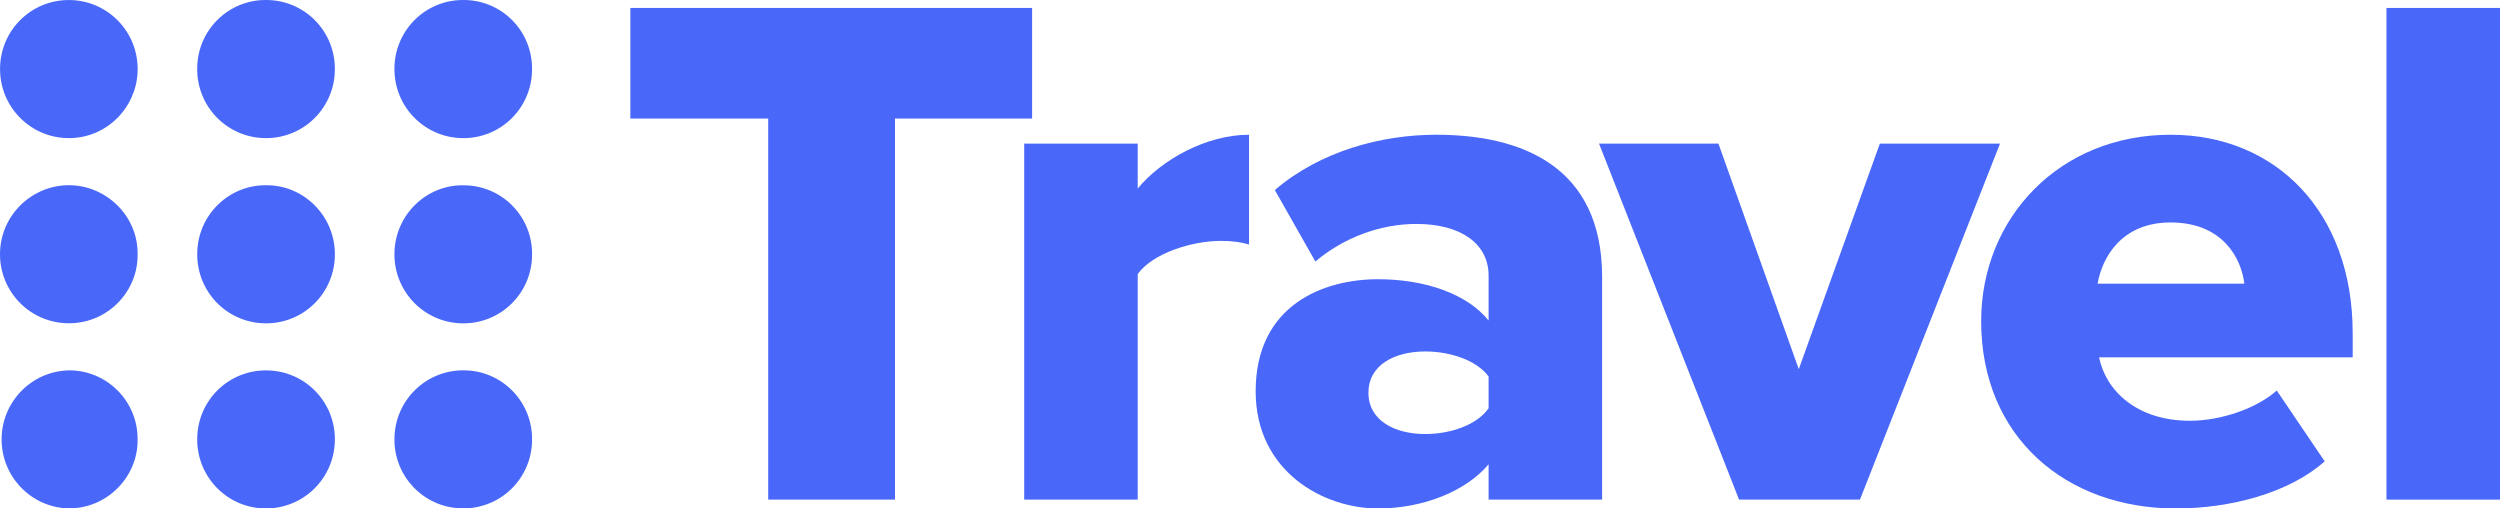<svg xml:space="preserve" style="enable-background:new 0 0 763.078 155.202;" viewBox="0 0 763.078 155.202" y="0px" x="0px" xmlns:xlink="http://www.w3.org/1999/xlink" xmlns="http://www.w3.org/2000/svg" id="Layer_1" version="1.1">
<style type="text/css">
	.st0{fill-rule:evenodd;clip-rule:evenodd;fill:#4968F9;}
	.st1{fill:#4968F9;}
</style>
<g>
	<path d="M120.396,134.091c-0.012-5.651,2.247-11.069,6.266-15.033c4.019-3.961,9.459-6.128,15.094-6.016
		c11.491,0.121,20.717,9.539,20.65,21.065c0.028,5.725-2.282,11.216-6.391,15.193c-4.105,3.975-9.661,6.093-15.366,5.856
		C129.324,154.801,120.341,145.457,120.396,134.091z M141.433,42.158c-5.571,0.019-10.921-2.186-14.867-6.131
		c-3.952-3.942-6.17-9.302-6.17-14.893c-0.048-5.606,2.151-11.002,6.096-14.976c3.949-3.971,9.318-6.189,14.912-6.157
		c5.581-0.045,10.944,2.157,14.893,6.115c3.945,3.958,6.144,9.338,6.099,14.938c0.042,5.594-2.154,10.973-6.089,14.938
		C152.367,39.956,147.01,42.177,141.433,42.158z M141.477,56.564c5.574-0.026,10.928,2.189,14.858,6.15
		c3.936,3.961,6.121,9.341,6.071,14.931c0.019,5.597-2.193,10.973-6.141,14.925c-3.949,3.952-9.312,6.16-14.889,6.125
		c-5.577,0.006-10.918-2.218-14.857-6.176c-3.936-3.958-6.141-9.325-6.122-14.918C120.396,65.601,130.245,56.328,141.477,56.564z
		 M20.972,42.158C9.513,42.142,0.185,32.907,0.018,21.412c-0.109-5.651,2.054-11.104,6.006-15.13
		c3.949-4.029,9.354-6.291,14.982-6.272C26.7-0.002,32.15,2.308,36.108,6.407c3.962,4.099,6.09,9.635,5.901,15.341
		C41.673,32.679,32.697,42.199,20.972,42.158z M42.002,77.595c0.186,11.027-8.739,20.921-20.682,21.072
		C15.644,98.76,10.169,96.539,6.15,92.51c-4.016-4.025-6.234-9.516-6.147-15.216c0.163-11.798,10-20.966,21.389-20.758
		C32.591,56.724,42.15,66.043,42.002,77.595z M81.09,42.158c-5.635-0.013-11.027-2.301-14.963-6.352
		c-3.929-4.051-6.07-9.52-5.929-15.174c0.16-11.523,9.584-20.746,21.072-20.63c5.577-0.01,10.924,2.214,14.857,6.176
		c3.932,3.965,6.121,9.344,6.083,14.934c0.007,5.61-2.221,10.989-6.185,14.941C92.06,40.004,86.681,42.203,81.09,42.158z
		 M42.002,134.078c0.195,11.421-9.354,21.363-21.434,21.101c-11.366-0.509-20.262-10-20.074-21.411
		c0.192-11.411,9.398-20.598,20.774-20.726C32.777,113.124,42.054,122.532,42.002,134.078z M81.276,56.552
		c11.2-0.157,20.963,9.184,20.941,21.088c0.009,5.641-2.24,11.046-6.243,15.004c-4.003,3.962-9.424,6.137-15.046,6.045
		c-5.561-0.054-10.874-2.326-14.762-6.313c-3.888-3.99-6.035-9.366-5.964-14.947C60.294,65.288,70.284,56.328,81.276,56.552z
		 M102.217,134.136c-0.003,5.721-2.323,11.196-6.429,15.164c-4.108,3.971-9.648,6.096-15.344,5.888
		c-11.43-0.396-20.435-9.897-20.246-21.366c0.051-5.596,2.33-10.934,6.329-14.835c4.003-3.897,9.392-6.032,14.966-5.923
		C93.001,113.172,102.265,122.59,102.217,134.136z" class="st0"></path>
	<g>
		<path d="M728.428,152.502V2.427h34.65v150.075H728.428z" class="st1"></path>
		<path d="M604.713,98.052c0-31.5,23.85-56.925,57.825-56.925c32.175,0,55.575,23.625,55.575,60.525v7.425h-77.4
			c2.025,10.125,11.475,19.35,27.675,19.35c9.675,0,20.475-3.825,26.55-9.225l14.625,21.6c-10.8,9.675-28.8,14.4-45.45,14.4
			C630.588,155.202,604.713,133.377,604.713,98.052z M662.538,67.902c-15.075,0-20.925,10.8-22.275,18.675h44.775
			C684.138,78.927,678.513,67.902,662.538,67.902z" class="st1"></path>
		<path d="M530.818,152.503L488.068,43.827h36.449l24.525,68.85l24.75-68.85h36.675l-42.75,108.675H530.818z" class="st1"></path>
		<path d="M454.367,152.502v-10.8c-6.75,8.1-19.799,13.5-33.75,13.5c-16.65,0-37.35-11.25-37.35-35.775
			c0-26.325,20.7-34.2,37.35-34.2c14.401,0,27.225,4.5,33.75,12.6V84.102c0-9.45-8.1-15.75-22.049-15.75
			c-10.801,0-22.05,4.05-30.825,11.475l-12.374-21.825c13.95-11.925,32.625-16.875,49.275-16.875c26.1,0,50.625,9.675,50.625,43.425
			v67.95H454.367z M454.367,124.602v-9.675c-3.6-4.95-11.699-7.65-19.349-7.65c-9.225,0-17.326,4.05-17.326,12.6
			s8.1,12.6,17.326,12.6C442.668,132.477,450.767,129.777,454.367,124.602z" class="st1"></path>
		<path d="M312.618,152.502V43.827h34.65v13.725c7.2-8.775,20.925-16.425,33.975-16.425v33.525
			c-2.025-0.675-4.95-1.125-8.55-1.125c-9,0-20.925,3.825-25.425,10.125v68.85H312.618z" class="st1"></path>
		<path d="M234.481,152.502V36.177h-42.075V2.427h122.625v33.75h-41.85v116.325H234.481z" class="st1"></path>
	</g>
</g>
</svg>
